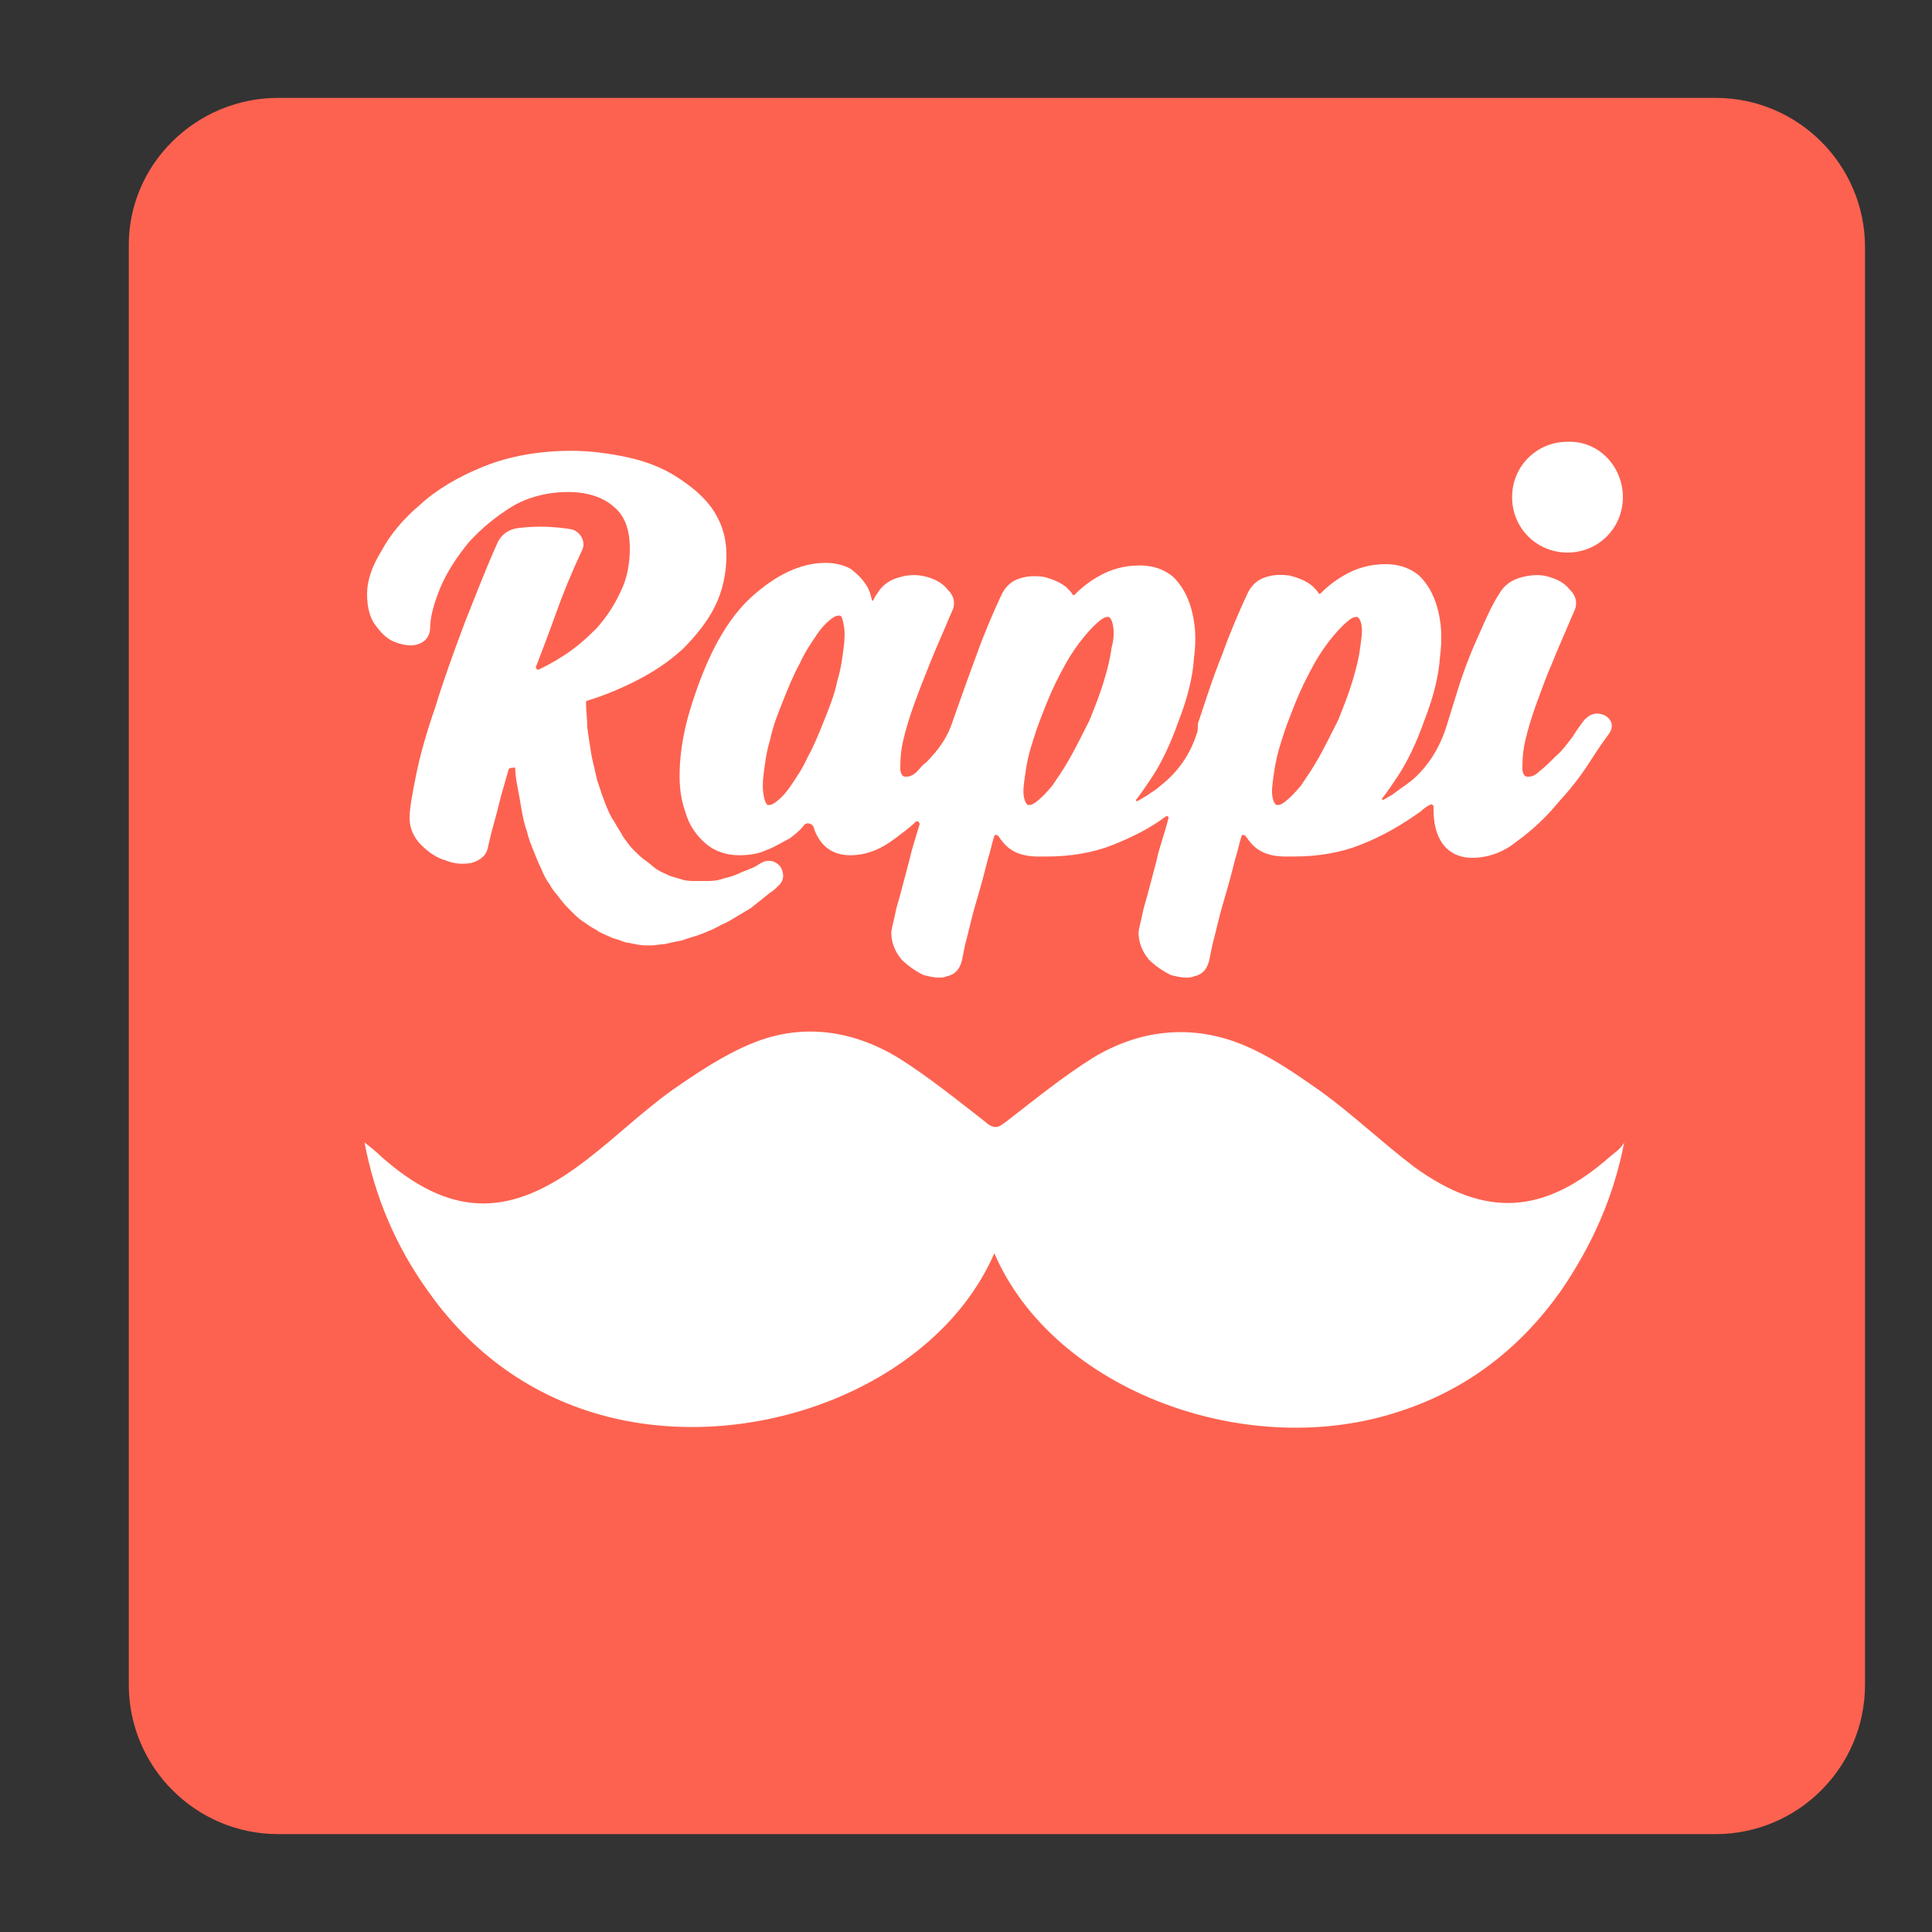 <?xml version="1.0" encoding="utf-8"?>
<!-- Generator: Adobe Illustrator 21.0.0, SVG Export Plug-In . SVG Version: 6.00 Build 0)  -->
<svg version="1.1" id="Layer_1" xmlns="http://www.w3.org/2000/svg" xmlns:xlink="http://www.w3.org/1999/xlink" x="0px" y="0px"
	 viewBox="0 0 150 150" style="enable-background:new 0 0 150 150;" xml:space="preserve">
<rect x="0" y="0" width="150" height="150" fill="#333333" stroke="none"/>
<style type="text/css">
	.st0{fill:#FD6250;}
	.st1{fill:#FFFFFF;}
</style>
<g>
	<path class="st0" d="M21.6,7.6h111.6c6.4,0,11.6,5.2,11.6,11.6v111.6c0,6.4-5.2,11.6-11.6,11.6H21.6c-6.4,0-11.6-5.2-11.6-11.6
		V19.2C9.9,12.8,15.2,7.6,21.6,7.6z"/>
</g>
<g>
	<path class="st1" d="M39.5,59.7c-0.2,0.7-0.4,1.4-0.6,2.1c-0.2,0.8-0.4,1.6-0.6,2.3c-0.2,0.7-0.3,1.2-0.4,1.6
		c-0.1,0.7-0.6,1.1-1.3,1.3c-0.6,0.1-1.3,0.1-2-0.2c-0.7-0.2-1.3-0.6-1.9-1.2c-0.6-0.6-0.9-1.3-0.9-2.1c0-0.7,0.2-1.8,0.5-3.3
		c0.3-1.5,0.8-3.3,1.5-5.3c0.6-2,1.4-4.2,2.3-6.6c0.8-2,1.6-4.1,2.5-6.1c0.3-0.7,0.9-1.1,1.6-1.2c1.6-0.2,3-0.1,4.2,0.1
		c0.7,0.2,1.1,1,0.8,1.6c-0.8,1.7-1.5,3.4-2.1,5.1c-0.5,1.4-1,2.7-1.5,4c0,0.1,0.1,0.2,0.2,0.2c0.6-0.3,1.2-0.6,1.8-1
		c1-0.6,1.9-1.4,2.7-2.2c0.8-0.9,1.4-1.8,1.9-2.9c0.5-1,0.7-2.2,0.7-3.3c0-1.5-0.4-2.6-1.3-3.3c-0.8-0.7-2-1.1-3.5-1.1
		c-1.6,0-3.1,0.4-4.3,1.1c-1.3,0.8-2.4,1.7-3.4,2.8c-0.9,1.1-1.7,2.3-2.2,3.5c-0.5,1.2-0.8,2.3-0.8,3.1c0,0.6-0.3,1.1-0.9,1.3
		c-0.5,0.2-1.1,0.1-1.7-0.1c-0.6-0.2-1.1-0.6-1.6-1.3c-0.5-0.6-0.7-1.5-0.7-2.5c0-0.9,0.3-2,1.1-3.3c0.7-1.3,1.7-2.5,3-3.6
		c1.3-1.2,3-2.2,5-3c2-0.8,4.3-1.2,6.8-1.2c1.4,0,2.9,0.2,4.3,0.5c1.4,0.3,2.7,0.8,3.8,1.5c1.1,0.7,2.1,1.5,2.8,2.5
		c0.7,1,1.1,2.2,1.1,3.6c0,1.4-0.3,2.8-0.9,4c-0.6,1.2-1.5,2.3-2.5,3.3c-1.1,1-2.3,1.8-3.7,2.5c-1.2,0.6-2.4,1.1-3.7,1.5
		c-0.1,0-0.1,0.1-0.1,0.2c0,0.6,0.1,1.3,0.1,1.9c0.1,0.7,0.2,1.4,0.3,2c0.1,0.6,0.3,1.3,0.4,1.8c0.1,0.5,0.3,0.9,0.4,1.3
		c0.1,0.3,0.2,0.5,0.3,0.8c0.2,0.5,0.4,1,0.7,1.4c0.2,0.4,0.5,0.8,0.7,1.2c0.3,0.4,0.5,0.7,0.8,1c0.3,0.3,0.6,0.6,0.9,0.8
		c0.3,0.2,0.6,0.5,0.9,0.7c0.3,0.2,0.6,0.3,1,0.5c0.3,0.1,0.7,0.2,1,0.3c0.3,0.1,0.7,0.1,1,0.1c0.4,0,0.7,0,1.1,0
		c0.4,0,0.8-0.1,1.1-0.2c0.4-0.1,0.8-0.2,1.2-0.4c0.4-0.2,0.8-0.3,1.2-0.5c0.2-0.1,0.3-0.2,0.5-0.3c0.5-0.3,1.1-0.2,1.5,0.3
		c0.3,0.5,0.3,1.1-0.2,1.5c-0.2,0.2-0.4,0.4-0.6,0.5c-0.5,0.4-1,0.8-1.5,1.2c-0.5,0.3-1,0.6-1.5,0.9c-0.2,0.1-0.5,0.3-0.8,0.4
		c-0.5,0.3-1,0.5-1.5,0.7c-0.5,0.2-1,0.3-1.5,0.5c-0.5,0.1-1,0.2-1.4,0.3c-0.3,0-0.7,0.1-1,0.1c-0.1,0-0.3,0-0.4,0
		c-0.5,0-0.9-0.1-1.4-0.2c-0.2,0-0.4-0.1-0.7-0.2c-0.2-0.1-0.4-0.1-0.6-0.2c-0.4-0.2-0.8-0.3-1.2-0.6c-0.4-0.2-0.8-0.5-1.1-0.7
		c-0.3-0.2-0.6-0.5-0.8-0.7c-0.3-0.3-0.6-0.6-0.9-1c-0.3-0.4-0.6-0.7-0.8-1.1c-0.3-0.4-0.5-0.8-0.7-1.3c-0.2-0.4-0.4-0.9-0.6-1.4
		c-0.2-0.5-0.4-1-0.5-1.5c-0.2-0.5-0.3-1.1-0.4-1.6c-0.1-0.6-0.2-1.2-0.3-1.7c-0.1-0.5-0.2-1.1-0.2-1.6
		C39.8,59.6,39.6,59.6,39.5,59.7"/>
	<path class="st1" d="M126,38.6c0,2.4-1.9,4.3-4.3,4.3c-2.4,0-4.3-1.9-4.3-4.3c0-2.4,1.9-4.3,4.3-4.3C124.1,34.2,126,36.2,126,38.6"
		/>
	<path class="st1" d="M125,55.9c-0.2-0.3-0.6-0.5-1-0.5c-0.4,0-0.7,0.2-1,0.5c-0.3,0.4-0.6,0.8-0.9,1.3c-0.4,0.5-0.8,1.1-1.3,1.5
		c-0.5,0.5-0.9,0.9-1.3,1.2c-0.4,0.4-0.7,0.4-0.9,0.4c-0.1,0-0.3,0-0.4-0.5c0-0.6,0-1.3,0.2-2.2c0.2-0.9,0.5-1.9,0.9-3
		c0.4-1.1,0.8-2.2,1.2-3.1c0.4-1,0.8-1.9,1.1-2.6c0.3-0.7,0.5-1.2,0.6-1.4c0.3-0.6,0.2-1.2-0.3-1.7c-0.4-0.5-0.9-0.8-1.6-1
		c-0.6-0.2-1.3-0.2-2.1,0c-0.8,0.2-1.4,0.6-1.8,1.3c-0.4,0.6-0.9,1.6-1.5,3c-0.6,1.3-1.2,2.8-1.7,4.4c-0.3,1-0.6,1.9-0.9,2.9
		c-0.5,1.6-1.4,3.1-2.7,4.2c-0.5,0.4-1,0.7-1.5,1.1c-0.2,0.1-0.5,0.3-0.7,0.4c-0.1,0-0.1,0-0.1-0.1c0.4-0.5,0.8-1.1,1.2-1.7
		c0.8-1.2,1.5-2.7,2.1-4.4c0.7-1.8,1.1-3.4,1.2-4.9c0.2-1.5,0.1-2.7-0.2-3.8c-0.3-1.1-0.8-1.9-1.4-2.5c-0.7-0.6-1.6-0.9-2.6-0.9
		c-1.2,0-2.3,0.3-3.3,0.9c-0.7,0.4-1.3,0.9-1.8,1.4c0,0-0.1,0-0.1,0c-0.1-0.2-0.3-0.4-0.5-0.6c-0.5-0.4-1-0.6-1.7-0.8
		c-0.6-0.1-1.3-0.1-1.9,0.1c-0.7,0.2-1.2,0.7-1.5,1.4c-0.6,1.3-1.3,2.9-1.9,4.6c-0.7,1.7-1.3,3.6-1.9,5.4C93,56.6,93,56.8,92.9,57
		c-0.5,1.6-1.5,3-2.8,4c-0.3,0.3-0.7,0.5-1.1,0.8c-0.2,0.1-0.5,0.3-0.7,0.4c-0.1,0-0.1,0-0.1-0.1c0.4-0.5,0.8-1.1,1.2-1.7
		c0.8-1.2,1.5-2.7,2.1-4.4c0.7-1.8,1.1-3.4,1.2-4.9c0.2-1.5,0.1-2.7-0.2-3.8c-0.3-1.1-0.8-1.9-1.4-2.5c-0.7-0.6-1.6-0.9-2.6-0.9
		c-1.2,0-2.3,0.3-3.3,0.9c-0.7,0.4-1.3,0.9-1.8,1.4c0,0-0.1,0-0.1,0c-0.1-0.2-0.3-0.4-0.5-0.6c-0.5-0.4-1-0.6-1.7-0.8
		c-0.6-0.1-1.3-0.1-1.9,0.1c-0.7,0.2-1.2,0.7-1.5,1.4c-0.6,1.3-1.3,2.9-1.9,4.6c-0.6,1.6-1.2,3.3-1.8,5c-0.4,1.3-1.1,2.3-2.1,3.3
		c-0.3,0.2-0.5,0.5-0.7,0.7c-0.4,0.4-0.7,0.4-0.9,0.4c-0.1,0-0.3,0-0.4-0.5c0-0.6,0-1.3,0.2-2.2c0.2-0.9,0.5-1.9,0.9-3
		c0.4-1.1,0.8-2.1,1.2-3.1c0.4-1,0.8-1.9,1.1-2.6c0.3-0.7,0.5-1.2,0.6-1.4c0.3-0.6,0.2-1.2-0.3-1.7c-0.4-0.5-0.9-0.8-1.6-1
		c-0.7-0.2-1.4-0.2-2.1,0c-0.8,0.2-1.4,0.6-1.8,1.3c-0.1,0.1-0.2,0.3-0.3,0.5c0,0.1-0.1,0-0.1,0c-0.1-0.4-0.2-0.8-0.4-1.1
		c-0.3-0.5-0.7-0.9-1.2-1.3c-0.5-0.3-1.2-0.5-2-0.5c-1.9,0-3.8,0.9-5.7,2.6c-1.9,1.7-3.4,4.4-4.6,8.1c-0.6,1.8-0.9,3.4-1,4.8
		c-0.1,1.5,0,2.7,0.4,3.8c0.3,1.1,0.9,1.9,1.6,2.5c0.7,0.6,1.6,0.9,2.6,0.9c0.7,0,1.5-0.1,2.1-0.4c0.6-0.2,1.2-0.6,1.8-0.9
		c0.4-0.3,0.8-0.6,1.1-1c0.2-0.3,0.7-0.2,0.8,0.2c0.1,0.4,0.3,0.7,0.5,1c0.5,0.7,1.3,1.1,2.3,1.1c1.2,0,2.3-0.4,3.5-1.3
		c0.5-0.4,1.1-0.8,1.6-1.3c0.1-0.1,0.3,0,0.3,0.2c-0.3,1-0.6,1.9-0.8,2.8c-0.4,1.5-0.7,2.7-1,3.7c-0.3,1.4-0.4,1.7-0.4,1.9
		c0,0.8,0.3,1.5,0.8,2.1c0.5,0.5,1.1,0.9,1.7,1.2c0.4,0.1,0.8,0.2,1.2,0.2c0.2,0,0.4,0,0.6-0.1c0.5-0.1,1-0.4,1.2-1.3l0,0
		c0.1-0.5,0.2-1.1,0.4-1.8c0.2-0.8,0.4-1.7,0.7-2.7c0.3-1,0.6-2.1,0.9-3.3c0.2-0.6,0.3-1.2,0.5-1.8c0-0.1,0.2-0.1,0.3,0
		c0.1,0.1,0.2,0.3,0.3,0.4c0.6,0.8,1.5,1.2,2.8,1.2c0.3,0,0.5,0,0.7,0h0c1.8,0,3.6-0.3,5.1-0.9c1.5-0.6,2.9-1.3,4.1-2.2
		c0.1-0.1,0.3,0,0.2,0.2c-0.3,1.2-0.7,2.2-0.9,3.2c-0.4,1.5-0.7,2.7-1,3.7c-0.3,1.4-0.4,1.7-0.4,1.9c0,0.8,0.3,1.5,0.8,2.1
		c0.5,0.5,1.1,0.9,1.7,1.2c0.4,0.1,0.8,0.2,1.2,0.2c0.2,0,0.4,0,0.6-0.1c0.5-0.1,1-0.4,1.2-1.3l0,0c0.1-0.5,0.2-1.1,0.4-1.8
		c0.2-0.8,0.4-1.7,0.7-2.7c0.3-1,0.6-2.1,0.9-3.3c0.2-0.6,0.3-1.2,0.5-1.8c0-0.1,0.2-0.1,0.3,0c0.1,0.1,0.2,0.3,0.3,0.4
		c0.6,0.8,1.5,1.2,2.8,1.2c0.3,0,0.5,0,0.7,0h0c1.8,0,3.6-0.3,5.1-0.9c1.8-0.7,3.3-1.6,4.7-2.6c0.2-0.2,0.5-0.4,0.7-0.5
		c0.1-0.1,0.3,0,0.3,0.1c0,0.1,0,0.1,0,0.2c0,1.1,0.2,2,0.7,2.7c0.5,0.7,1.3,1.1,2.3,1.1c1.2,0,2.4-0.4,3.5-1.3
		c1.1-0.8,2.2-1.8,3.1-2.9c1-1.1,1.8-2.1,2.5-3.2c0.7-1.1,1.2-1.8,1.5-2.2C125.2,56.6,125.2,56.2,125,55.9 M65.5,50.3
		c-0.1,0.8-0.2,1.6-0.5,2.6c-0.2,1-0.6,2-1,3c-0.4,1-0.8,2-1.3,2.9c-0.4,0.9-0.9,1.6-1.3,2.2c-0.4,0.6-0.8,1-1.2,1.3
		c-0.3,0.2-0.4,0.2-0.5,0.2c0,0,0,0-0.1,0c0,0-0.2-0.1-0.3-0.7c-0.1-0.5-0.1-1.1,0-1.8c0.1-0.8,0.2-1.6,0.5-2.6c0.2-1,0.6-2,1-3
		c0.4-1,0.8-2,1.3-2.9c0.4-0.9,0.9-1.6,1.3-2.2c0.4-0.6,0.8-1,1.2-1.3c0.3-0.2,0.4-0.2,0.5-0.2c0,0,0,0,0.1,0c0.1,0,0.2,0.1,0.3,0.7
		C65.6,48.9,65.6,49.6,65.5,50.3 M86.3,50.3c-0.1,0.8-0.3,1.6-0.6,2.6c-0.3,1-0.7,2-1.1,3c-0.5,1-1,2-1.5,2.9
		c-0.5,0.9-1,1.6-1.4,2.2c-0.5,0.6-0.9,1-1.3,1.3c-0.3,0.2-0.4,0.2-0.5,0.2c0,0,0,0-0.1,0c0,0-0.2-0.1-0.3-0.6
		c-0.1-0.5,0-1.1,0.1-1.8c0.1-0.8,0.3-1.7,0.6-2.6c0.3-1,0.7-2,1.1-3c0.4-1,0.9-2,1.4-2.9c0.5-0.9,1-1.6,1.5-2.2
		c0.5-0.6,0.9-1,1.3-1.3c0.3-0.2,0.4-0.2,0.5-0.2c0,0,0,0,0.1,0c0,0,0.2,0.1,0.3,0.6C86.5,49,86.5,49.6,86.3,50.3 M105.6,50.3
		c-0.1,0.8-0.3,1.6-0.6,2.6c-0.3,1-0.7,2-1.1,3c-0.5,1-1,2-1.5,2.9c-0.5,0.9-1,1.6-1.4,2.2c-0.5,0.6-0.9,1-1.3,1.3
		c-0.3,0.2-0.4,0.2-0.5,0.2c0,0,0,0-0.1,0c0,0-0.2-0.1-0.3-0.6c-0.1-0.5,0-1.1,0.1-1.8c0.1-0.8,0.3-1.7,0.6-2.6c0.3-1,0.7-2,1.1-3
		c0.4-1,0.9-2,1.4-2.9c0.5-0.9,1-1.6,1.5-2.2c0.5-0.6,0.9-1,1.3-1.3c0.3-0.2,0.4-0.2,0.5-0.2c0,0,0,0,0.1,0c0,0,0.2,0.1,0.3,0.6
		C105.8,49,105.7,49.6,105.6,50.3"/>
	<path class="st1" d="M125,89.8c-5.1,4.5-9.7,4.8-15.2,0.8c-2.5-1.9-4.8-4.1-7.3-5.9c-2-1.4-4-2.8-6.3-3.7c-3.9-1.5-7.8-1-11.3,1.1
		c-2.4,1.5-4.6,3.3-6.8,5c-0.3,0.2-0.5,0.4-0.8,0.4c-0.2,0-0.5-0.1-0.8-0.4c-2.2-1.7-4.4-3.5-6.8-5c-3.5-2.1-7.4-2.7-11.3-1.1
		c-2.2,0.9-4.3,2.3-6.3,3.7c-2.5,1.8-4.8,4.1-7.3,5.9c-5.5,4-10,3.8-15.2-0.8c-0.4-0.4-0.8-0.7-1.3-1.1c0.8,4.2,2.4,8,4.9,11.5
		c3.1,4.4,7.2,7.6,12.3,9.3c12,4,27.1-1.6,31.7-12.2c4.6,10.7,19.8,16.3,31.7,12.2c5.1-1.7,9.2-4.9,12.3-9.3
		c2.4-3.5,4.1-7.3,4.9-11.5C125.9,89.1,125.5,89.4,125,89.8"/>
</g>
</svg>
